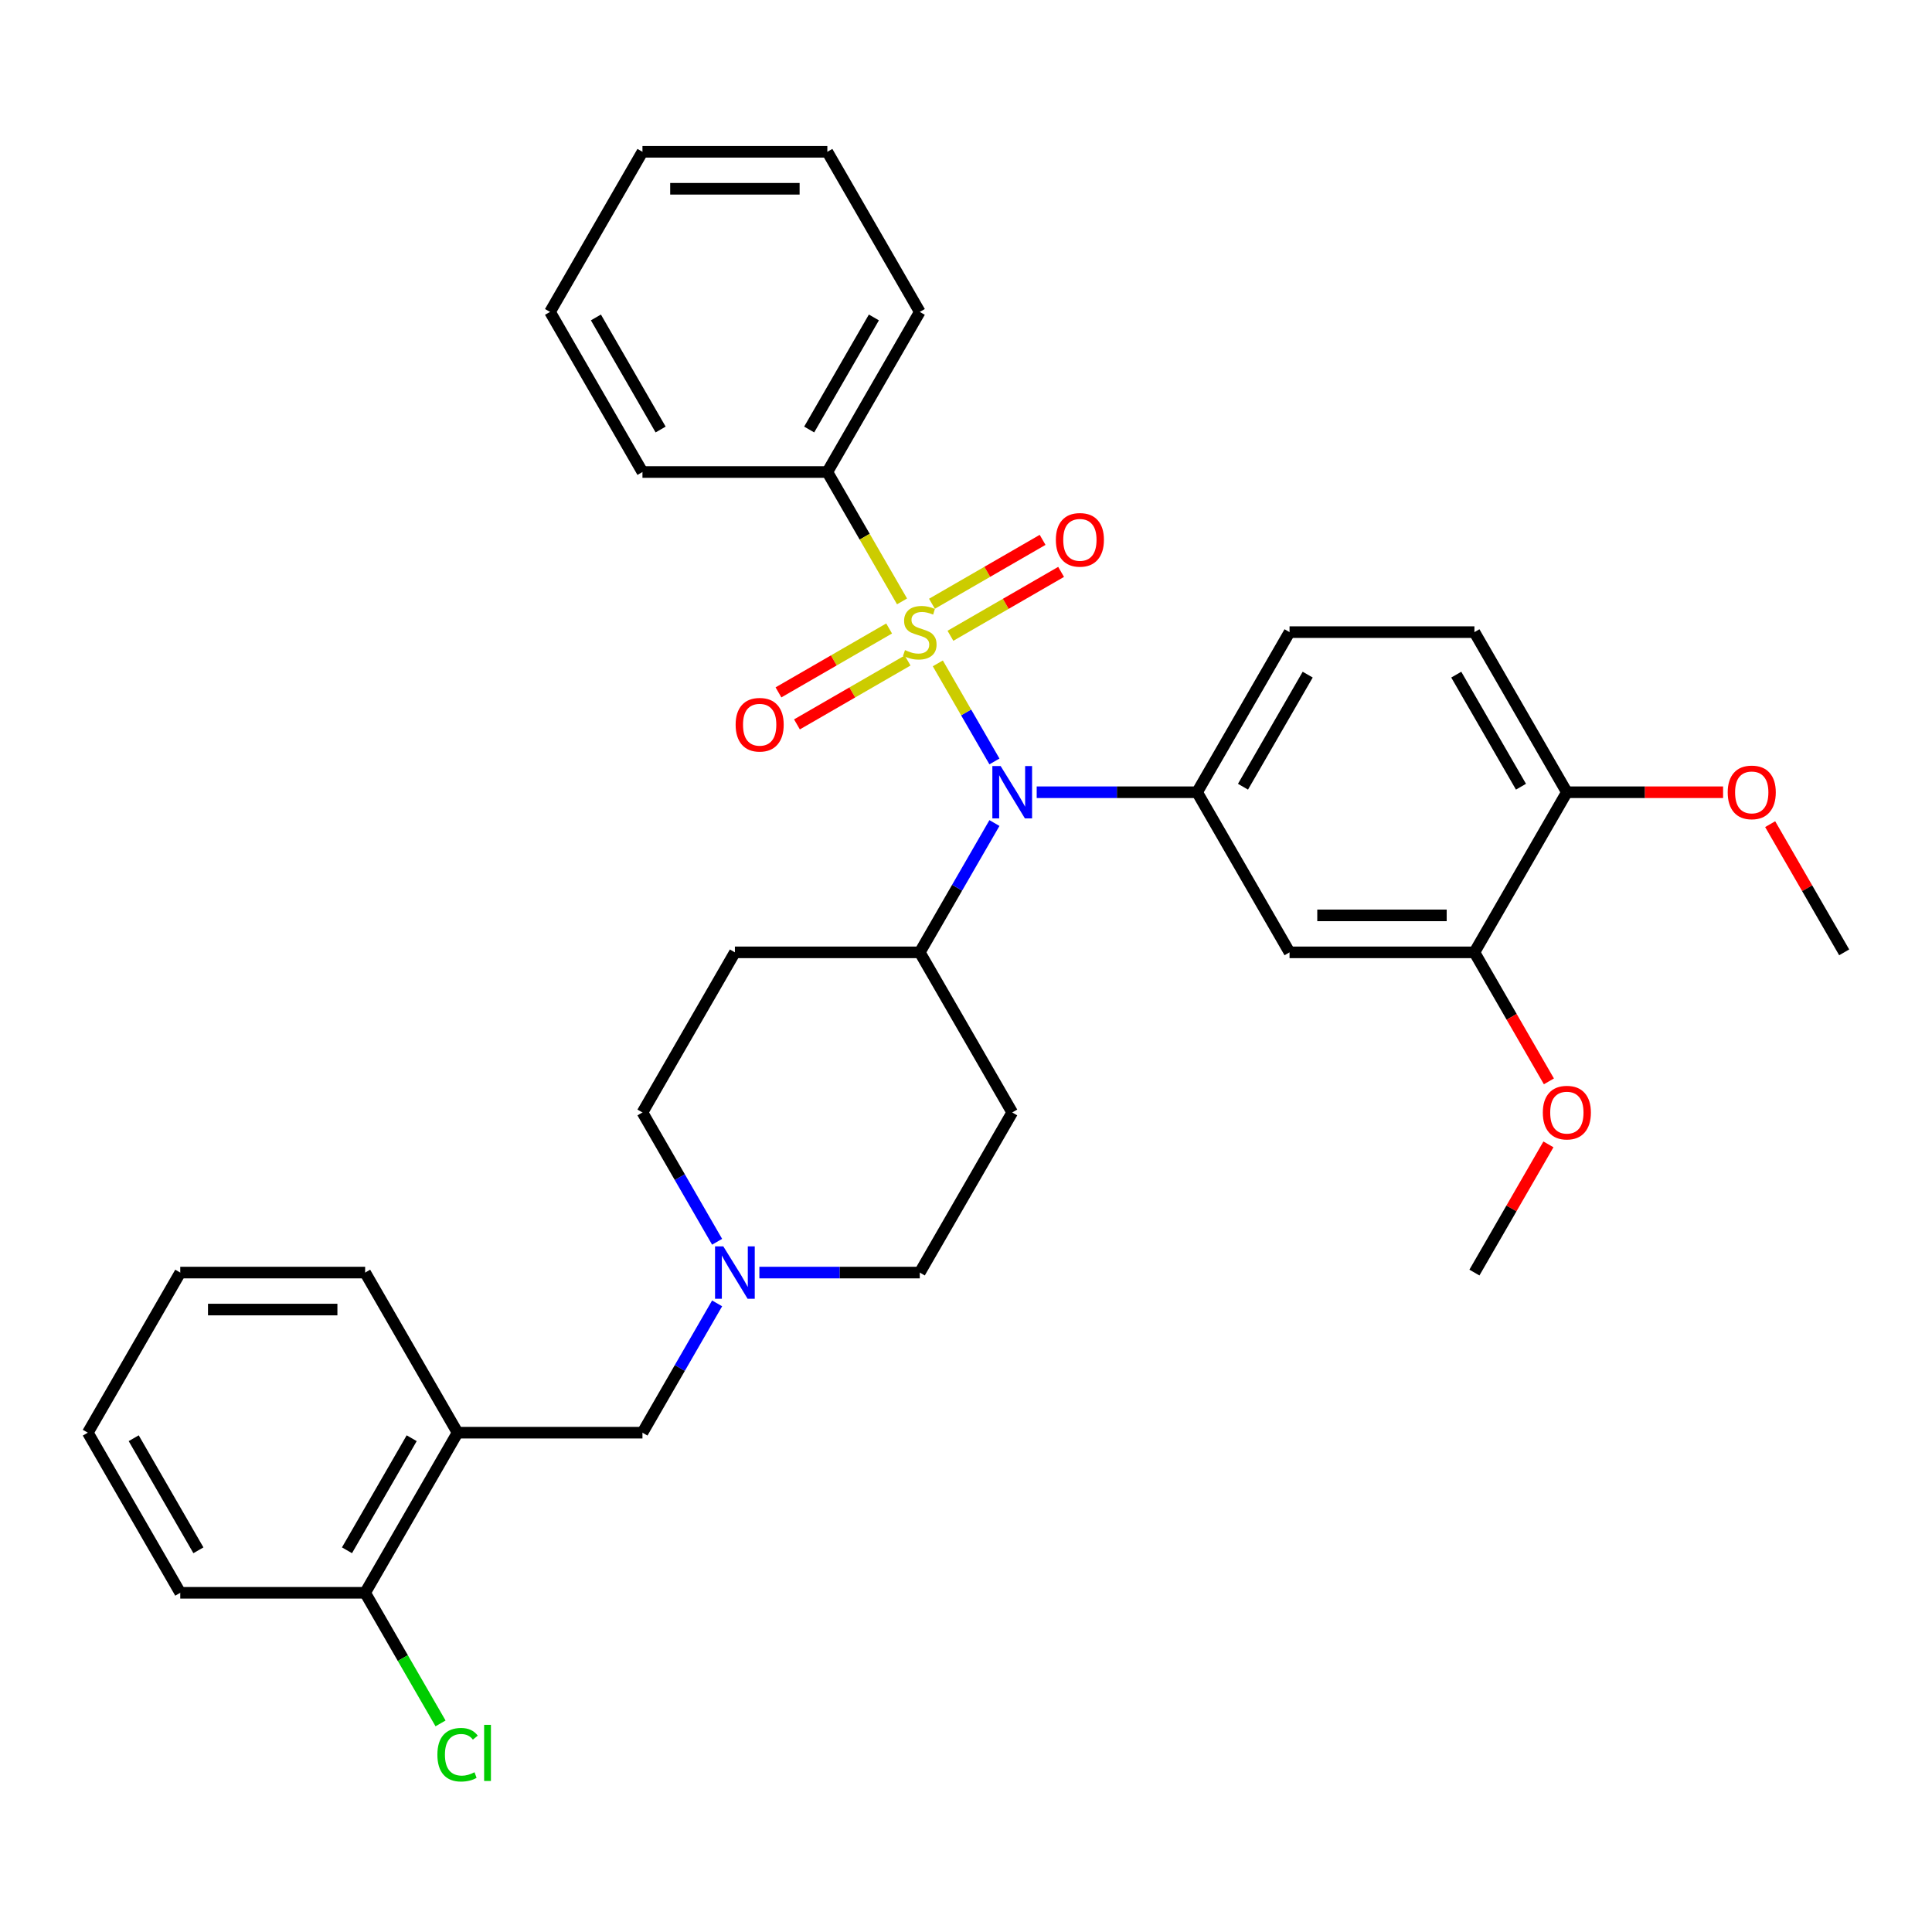 <?xml version='1.0' encoding='iso-8859-1'?>
<svg version='1.1' baseProfile='full'
              xmlns='http://www.w3.org/2000/svg'
                      xmlns:rdkit='http://www.rdkit.org/xml'
                      xmlns:xlink='http://www.w3.org/1999/xlink'
                  xml:space='preserve'
width='1000px' height='1000px' viewBox='0 0 1000 1000'>
<!-- END OF HEADER -->
<rect style='opacity:1.0;fill:#FFFFFF;stroke:none' width='1000' height='1000' x='0' y='0'> </rect>
<path class='bond-0' d='M 523.923,575.81 L 476.077,658.683' style='fill:none;fill-rule:evenodd;stroke:#000000;stroke-width:6px;stroke-linecap:butt;stroke-linejoin:miter;stroke-opacity:1' />
<path class='bond-1' d='M 523.923,575.81 L 476.077,492.936' style='fill:none;fill-rule:evenodd;stroke:#000000;stroke-width:6px;stroke-linecap:butt;stroke-linejoin:miter;stroke-opacity:1' />
<path class='bond-2' d='M 476.077,658.683 L 434.565,658.683' style='fill:none;fill-rule:evenodd;stroke:#000000;stroke-width:6px;stroke-linecap:butt;stroke-linejoin:miter;stroke-opacity:1' />
<path class='bond-2' d='M 434.565,658.683 L 393.053,658.683' style='fill:none;fill-rule:evenodd;stroke:#0000FF;stroke-width:6px;stroke-linecap:butt;stroke-linejoin:miter;stroke-opacity:1' />
<path class='bond-3' d='M 371.178,642.74 L 351.857,609.275' style='fill:none;fill-rule:evenodd;stroke:#0000FF;stroke-width:6px;stroke-linecap:butt;stroke-linejoin:miter;stroke-opacity:1' />
<path class='bond-3' d='M 351.857,609.275 L 332.536,575.81' style='fill:none;fill-rule:evenodd;stroke:#000000;stroke-width:6px;stroke-linecap:butt;stroke-linejoin:miter;stroke-opacity:1' />
<path class='bond-4' d='M 371.178,674.625 L 351.857,708.091' style='fill:none;fill-rule:evenodd;stroke:#0000FF;stroke-width:6px;stroke-linecap:butt;stroke-linejoin:miter;stroke-opacity:1' />
<path class='bond-4' d='M 351.857,708.091 L 332.536,741.556' style='fill:none;fill-rule:evenodd;stroke:#000000;stroke-width:6px;stroke-linecap:butt;stroke-linejoin:miter;stroke-opacity:1' />
<path class='bond-5' d='M 332.536,575.81 L 380.383,492.936' style='fill:none;fill-rule:evenodd;stroke:#000000;stroke-width:6px;stroke-linecap:butt;stroke-linejoin:miter;stroke-opacity:1' />
<path class='bond-6' d='M 380.383,492.936 L 476.077,492.936' style='fill:none;fill-rule:evenodd;stroke:#000000;stroke-width:6px;stroke-linecap:butt;stroke-linejoin:miter;stroke-opacity:1' />
<path class='bond-7' d='M 476.077,492.936 L 495.398,459.471' style='fill:none;fill-rule:evenodd;stroke:#000000;stroke-width:6px;stroke-linecap:butt;stroke-linejoin:miter;stroke-opacity:1' />
<path class='bond-7' d='M 495.398,459.471 L 514.719,426.006' style='fill:none;fill-rule:evenodd;stroke:#0000FF;stroke-width:6px;stroke-linecap:butt;stroke-linejoin:miter;stroke-opacity:1' />
<path class='bond-8' d='M 93.301,824.429 L 45.455,741.556' style='fill:none;fill-rule:evenodd;stroke:#000000;stroke-width:6px;stroke-linecap:butt;stroke-linejoin:miter;stroke-opacity:1' />
<path class='bond-8' d='M 102.699,802.429 L 69.206,744.418' style='fill:none;fill-rule:evenodd;stroke:#000000;stroke-width:6px;stroke-linecap:butt;stroke-linejoin:miter;stroke-opacity:1' />
<path class='bond-9' d='M 93.301,824.429 L 188.995,824.429' style='fill:none;fill-rule:evenodd;stroke:#000000;stroke-width:6px;stroke-linecap:butt;stroke-linejoin:miter;stroke-opacity:1' />
<path class='bond-10' d='M 332.536,741.556 L 236.842,741.556' style='fill:none;fill-rule:evenodd;stroke:#000000;stroke-width:6px;stroke-linecap:butt;stroke-linejoin:miter;stroke-opacity:1' />
<path class='bond-11' d='M 45.455,741.556 L 93.301,658.683' style='fill:none;fill-rule:evenodd;stroke:#000000;stroke-width:6px;stroke-linecap:butt;stroke-linejoin:miter;stroke-opacity:1' />
<path class='bond-12' d='M 514.719,394.121 L 500.066,368.741' style='fill:none;fill-rule:evenodd;stroke:#0000FF;stroke-width:6px;stroke-linecap:butt;stroke-linejoin:miter;stroke-opacity:1' />
<path class='bond-12' d='M 500.066,368.741 L 485.413,343.361' style='fill:none;fill-rule:evenodd;stroke:#CCCC00;stroke-width:6px;stroke-linecap:butt;stroke-linejoin:miter;stroke-opacity:1' />
<path class='bond-13' d='M 536.593,410.063 L 578.105,410.063' style='fill:none;fill-rule:evenodd;stroke:#0000FF;stroke-width:6px;stroke-linecap:butt;stroke-linejoin:miter;stroke-opacity:1' />
<path class='bond-13' d='M 578.105,410.063 L 619.617,410.063' style='fill:none;fill-rule:evenodd;stroke:#000000;stroke-width:6px;stroke-linecap:butt;stroke-linejoin:miter;stroke-opacity:1' />
<path class='bond-14' d='M 428.23,244.317 L 476.077,161.443' style='fill:none;fill-rule:evenodd;stroke:#000000;stroke-width:6px;stroke-linecap:butt;stroke-linejoin:miter;stroke-opacity:1' />
<path class='bond-14' d='M 418.832,222.316 L 452.325,164.305' style='fill:none;fill-rule:evenodd;stroke:#000000;stroke-width:6px;stroke-linecap:butt;stroke-linejoin:miter;stroke-opacity:1' />
<path class='bond-15' d='M 428.23,244.317 L 332.536,244.317' style='fill:none;fill-rule:evenodd;stroke:#000000;stroke-width:6px;stroke-linecap:butt;stroke-linejoin:miter;stroke-opacity:1' />
<path class='bond-16' d='M 428.23,244.317 L 447.562,277.801' style='fill:none;fill-rule:evenodd;stroke:#000000;stroke-width:6px;stroke-linecap:butt;stroke-linejoin:miter;stroke-opacity:1' />
<path class='bond-16' d='M 447.562,277.801 L 466.894,311.286' style='fill:none;fill-rule:evenodd;stroke:#CCCC00;stroke-width:6px;stroke-linecap:butt;stroke-linejoin:miter;stroke-opacity:1' />
<path class='bond-17' d='M 460.211,325.3 L 431.571,341.835' style='fill:none;fill-rule:evenodd;stroke:#CCCC00;stroke-width:6px;stroke-linecap:butt;stroke-linejoin:miter;stroke-opacity:1' />
<path class='bond-17' d='M 431.571,341.835 L 402.931,358.371' style='fill:none;fill-rule:evenodd;stroke:#FF0000;stroke-width:6px;stroke-linecap:butt;stroke-linejoin:miter;stroke-opacity:1' />
<path class='bond-17' d='M 469.78,341.875 L 441.14,358.41' style='fill:none;fill-rule:evenodd;stroke:#CCCC00;stroke-width:6px;stroke-linecap:butt;stroke-linejoin:miter;stroke-opacity:1' />
<path class='bond-17' d='M 441.14,358.41 L 412.501,374.945' style='fill:none;fill-rule:evenodd;stroke:#FF0000;stroke-width:6px;stroke-linecap:butt;stroke-linejoin:miter;stroke-opacity:1' />
<path class='bond-18' d='M 491.943,329.079 L 520.582,312.544' style='fill:none;fill-rule:evenodd;stroke:#CCCC00;stroke-width:6px;stroke-linecap:butt;stroke-linejoin:miter;stroke-opacity:1' />
<path class='bond-18' d='M 520.582,312.544 L 549.222,296.009' style='fill:none;fill-rule:evenodd;stroke:#FF0000;stroke-width:6px;stroke-linecap:butt;stroke-linejoin:miter;stroke-opacity:1' />
<path class='bond-18' d='M 482.373,312.505 L 511.013,295.97' style='fill:none;fill-rule:evenodd;stroke:#CCCC00;stroke-width:6px;stroke-linecap:butt;stroke-linejoin:miter;stroke-opacity:1' />
<path class='bond-18' d='M 511.013,295.97 L 539.652,279.435' style='fill:none;fill-rule:evenodd;stroke:#FF0000;stroke-width:6px;stroke-linecap:butt;stroke-linejoin:miter;stroke-opacity:1' />
<path class='bond-19' d='M 476.077,161.443 L 428.23,78.57' style='fill:none;fill-rule:evenodd;stroke:#000000;stroke-width:6px;stroke-linecap:butt;stroke-linejoin:miter;stroke-opacity:1' />
<path class='bond-20' d='M 763.158,327.19 L 811.005,410.063' style='fill:none;fill-rule:evenodd;stroke:#000000;stroke-width:6px;stroke-linecap:butt;stroke-linejoin:miter;stroke-opacity:1' />
<path class='bond-20' d='M 753.76,349.19 L 787.253,407.202' style='fill:none;fill-rule:evenodd;stroke:#000000;stroke-width:6px;stroke-linecap:butt;stroke-linejoin:miter;stroke-opacity:1' />
<path class='bond-21' d='M 763.158,327.19 L 667.464,327.19' style='fill:none;fill-rule:evenodd;stroke:#000000;stroke-width:6px;stroke-linecap:butt;stroke-linejoin:miter;stroke-opacity:1' />
<path class='bond-22' d='M 667.464,327.19 L 619.617,410.063' style='fill:none;fill-rule:evenodd;stroke:#000000;stroke-width:6px;stroke-linecap:butt;stroke-linejoin:miter;stroke-opacity:1' />
<path class='bond-22' d='M 676.862,349.19 L 643.369,407.202' style='fill:none;fill-rule:evenodd;stroke:#000000;stroke-width:6px;stroke-linecap:butt;stroke-linejoin:miter;stroke-opacity:1' />
<path class='bond-23' d='M 619.617,410.063 L 667.464,492.936' style='fill:none;fill-rule:evenodd;stroke:#000000;stroke-width:6px;stroke-linecap:butt;stroke-linejoin:miter;stroke-opacity:1' />
<path class='bond-24' d='M 667.464,492.936 L 763.158,492.936' style='fill:none;fill-rule:evenodd;stroke:#000000;stroke-width:6px;stroke-linecap:butt;stroke-linejoin:miter;stroke-opacity:1' />
<path class='bond-24' d='M 681.818,473.798 L 748.804,473.798' style='fill:none;fill-rule:evenodd;stroke:#000000;stroke-width:6px;stroke-linecap:butt;stroke-linejoin:miter;stroke-opacity:1' />
<path class='bond-25' d='M 811.005,410.063 L 763.158,492.936' style='fill:none;fill-rule:evenodd;stroke:#000000;stroke-width:6px;stroke-linecap:butt;stroke-linejoin:miter;stroke-opacity:1' />
<path class='bond-26' d='M 811.005,410.063 L 851.435,410.063' style='fill:none;fill-rule:evenodd;stroke:#000000;stroke-width:6px;stroke-linecap:butt;stroke-linejoin:miter;stroke-opacity:1' />
<path class='bond-26' d='M 851.435,410.063 L 891.866,410.063' style='fill:none;fill-rule:evenodd;stroke:#FF0000;stroke-width:6px;stroke-linecap:butt;stroke-linejoin:miter;stroke-opacity:1' />
<path class='bond-27' d='M 763.158,492.936 L 782.435,526.325' style='fill:none;fill-rule:evenodd;stroke:#000000;stroke-width:6px;stroke-linecap:butt;stroke-linejoin:miter;stroke-opacity:1' />
<path class='bond-27' d='M 782.435,526.325 L 801.712,559.714' style='fill:none;fill-rule:evenodd;stroke:#FF0000;stroke-width:6px;stroke-linecap:butt;stroke-linejoin:miter;stroke-opacity:1' />
<path class='bond-28' d='M 801.469,592.326 L 782.313,625.505' style='fill:none;fill-rule:evenodd;stroke:#FF0000;stroke-width:6px;stroke-linecap:butt;stroke-linejoin:miter;stroke-opacity:1' />
<path class='bond-28' d='M 782.313,625.505 L 763.158,658.683' style='fill:none;fill-rule:evenodd;stroke:#000000;stroke-width:6px;stroke-linecap:butt;stroke-linejoin:miter;stroke-opacity:1' />
<path class='bond-29' d='M 916.235,426.58 L 935.39,459.758' style='fill:none;fill-rule:evenodd;stroke:#FF0000;stroke-width:6px;stroke-linecap:butt;stroke-linejoin:miter;stroke-opacity:1' />
<path class='bond-29' d='M 935.39,459.758 L 954.545,492.936' style='fill:none;fill-rule:evenodd;stroke:#000000;stroke-width:6px;stroke-linecap:butt;stroke-linejoin:miter;stroke-opacity:1' />
<path class='bond-30' d='M 332.536,244.317 L 284.689,161.443' style='fill:none;fill-rule:evenodd;stroke:#000000;stroke-width:6px;stroke-linecap:butt;stroke-linejoin:miter;stroke-opacity:1' />
<path class='bond-30' d='M 341.934,222.316 L 308.441,164.305' style='fill:none;fill-rule:evenodd;stroke:#000000;stroke-width:6px;stroke-linecap:butt;stroke-linejoin:miter;stroke-opacity:1' />
<path class='bond-31' d='M 428.23,78.57 L 332.536,78.57' style='fill:none;fill-rule:evenodd;stroke:#000000;stroke-width:6px;stroke-linecap:butt;stroke-linejoin:miter;stroke-opacity:1' />
<path class='bond-31' d='M 413.876,97.709 L 346.89,97.709' style='fill:none;fill-rule:evenodd;stroke:#000000;stroke-width:6px;stroke-linecap:butt;stroke-linejoin:miter;stroke-opacity:1' />
<path class='bond-32' d='M 284.689,161.443 L 332.536,78.57' style='fill:none;fill-rule:evenodd;stroke:#000000;stroke-width:6px;stroke-linecap:butt;stroke-linejoin:miter;stroke-opacity:1' />
<path class='bond-33' d='M 93.301,658.683 L 188.995,658.683' style='fill:none;fill-rule:evenodd;stroke:#000000;stroke-width:6px;stroke-linecap:butt;stroke-linejoin:miter;stroke-opacity:1' />
<path class='bond-33' d='M 107.656,677.822 L 174.641,677.822' style='fill:none;fill-rule:evenodd;stroke:#000000;stroke-width:6px;stroke-linecap:butt;stroke-linejoin:miter;stroke-opacity:1' />
<path class='bond-34' d='M 188.995,658.683 L 236.842,741.556' style='fill:none;fill-rule:evenodd;stroke:#000000;stroke-width:6px;stroke-linecap:butt;stroke-linejoin:miter;stroke-opacity:1' />
<path class='bond-35' d='M 236.842,741.556 L 188.995,824.429' style='fill:none;fill-rule:evenodd;stroke:#000000;stroke-width:6px;stroke-linecap:butt;stroke-linejoin:miter;stroke-opacity:1' />
<path class='bond-35' d='M 213.09,744.418 L 179.598,802.429' style='fill:none;fill-rule:evenodd;stroke:#000000;stroke-width:6px;stroke-linecap:butt;stroke-linejoin:miter;stroke-opacity:1' />
<path class='bond-36' d='M 188.995,824.429 L 208.51,858.23' style='fill:none;fill-rule:evenodd;stroke:#000000;stroke-width:6px;stroke-linecap:butt;stroke-linejoin:miter;stroke-opacity:1' />
<path class='bond-36' d='M 208.51,858.23 L 228.024,892.03' style='fill:none;fill-rule:evenodd;stroke:#00CC00;stroke-width:6px;stroke-linecap:butt;stroke-linejoin:miter;stroke-opacity:1' />
<path  class='atom-2' d='M 374.392 645.133
L 383.273 659.487
Q 384.153 660.903, 385.569 663.468
Q 386.986 666.032, 387.062 666.185
L 387.062 645.133
L 390.66 645.133
L 390.66 672.233
L 386.947 672.233
L 377.416 656.539
Q 376.306 654.702, 375.12 652.597
Q 373.971 650.491, 373.627 649.841
L 373.627 672.233
L 370.105 672.233
L 370.105 645.133
L 374.392 645.133
' fill='#0000FF'/>
<path  class='atom-9' d='M 517.933 396.513
L 526.813 410.867
Q 527.694 412.283, 529.11 414.848
Q 530.526 417.412, 530.603 417.566
L 530.603 396.513
L 534.201 396.513
L 534.201 423.613
L 530.488 423.613
L 520.957 407.92
Q 519.847 406.082, 518.66 403.977
Q 517.512 401.872, 517.167 401.221
L 517.167 423.613
L 513.646 423.613
L 513.646 396.513
L 517.933 396.513
' fill='#0000FF'/>
<path  class='atom-11' d='M 468.421 336.491
Q 468.727 336.606, 469.99 337.142
Q 471.254 337.678, 472.632 338.022
Q 474.048 338.329, 475.426 338.329
Q 477.99 338.329, 479.483 337.104
Q 480.976 335.841, 480.976 333.659
Q 480.976 332.166, 480.211 331.247
Q 479.483 330.329, 478.335 329.831
Q 477.187 329.333, 475.273 328.759
Q 472.861 328.032, 471.407 327.343
Q 469.99 326.654, 468.957 325.199
Q 467.962 323.745, 467.962 321.295
Q 467.962 317.888, 470.258 315.783
Q 472.593 313.678, 477.187 313.678
Q 480.325 313.678, 483.885 315.171
L 483.005 318.118
Q 479.751 316.778, 477.301 316.778
Q 474.66 316.778, 473.206 317.888
Q 471.751 318.96, 471.789 320.836
Q 471.789 322.29, 472.517 323.171
Q 473.282 324.051, 474.354 324.549
Q 475.464 325.046, 477.301 325.62
Q 479.751 326.386, 481.206 327.152
Q 482.66 327.917, 483.694 329.487
Q 484.766 331.018, 484.766 333.659
Q 484.766 337.41, 482.239 339.439
Q 479.751 341.429, 475.579 341.429
Q 473.167 341.429, 471.33 340.893
Q 469.531 340.396, 467.388 339.515
L 468.421 336.491
' fill='#CCCC00'/>
<path  class='atom-12' d='M 380.763 375.113
Q 380.763 368.606, 383.978 364.97
Q 387.194 361.333, 393.203 361.333
Q 399.213 361.333, 402.428 364.97
Q 405.644 368.606, 405.644 375.113
Q 405.644 381.697, 402.39 385.448
Q 399.136 389.161, 393.203 389.161
Q 387.232 389.161, 383.978 385.448
Q 380.763 381.735, 380.763 375.113
M 393.203 386.099
Q 397.337 386.099, 399.557 383.343
Q 401.816 380.549, 401.816 375.113
Q 401.816 369.793, 399.557 367.113
Q 397.337 364.396, 393.203 364.396
Q 389.069 364.396, 386.811 367.075
Q 384.591 369.754, 384.591 375.113
Q 384.591 380.587, 386.811 383.343
Q 389.069 386.099, 393.203 386.099
' fill='#FF0000'/>
<path  class='atom-13' d='M 546.51 279.42
Q 546.51 272.912, 549.725 269.276
Q 552.94 265.64, 558.95 265.64
Q 564.959 265.64, 568.175 269.276
Q 571.39 272.912, 571.39 279.42
Q 571.39 286.003, 568.136 289.754
Q 564.883 293.467, 558.95 293.467
Q 552.979 293.467, 549.725 289.754
Q 546.51 286.042, 546.51 279.42
M 558.95 290.405
Q 563.084 290.405, 565.304 287.649
Q 567.562 284.855, 567.562 279.42
Q 567.562 274.099, 565.304 271.42
Q 563.084 268.702, 558.95 268.702
Q 554.816 268.702, 552.557 271.381
Q 550.337 274.061, 550.337 279.42
Q 550.337 284.893, 552.557 287.649
Q 554.816 290.405, 558.95 290.405
' fill='#FF0000'/>
<path  class='atom-21' d='M 798.565 575.886
Q 798.565 569.379, 801.78 565.743
Q 804.995 562.106, 811.005 562.106
Q 817.014 562.106, 820.23 565.743
Q 823.445 569.379, 823.445 575.886
Q 823.445 582.47, 820.191 586.221
Q 816.938 589.934, 811.005 589.934
Q 805.033 589.934, 801.78 586.221
Q 798.565 582.508, 798.565 575.886
M 811.005 586.872
Q 815.139 586.872, 817.359 584.116
Q 819.617 581.322, 819.617 575.886
Q 819.617 570.566, 817.359 567.886
Q 815.139 565.168, 811.005 565.168
Q 806.871 565.168, 804.612 567.848
Q 802.392 570.527, 802.392 575.886
Q 802.392 581.36, 804.612 584.116
Q 806.871 586.872, 811.005 586.872
' fill='#FF0000'/>
<path  class='atom-23' d='M 894.258 410.14
Q 894.258 403.632, 897.474 399.996
Q 900.689 396.36, 906.699 396.36
Q 912.708 396.36, 915.923 399.996
Q 919.139 403.632, 919.139 410.14
Q 919.139 416.723, 915.885 420.475
Q 912.632 424.188, 906.699 424.188
Q 900.727 424.188, 897.474 420.475
Q 894.258 416.762, 894.258 410.14
M 906.699 421.125
Q 910.833 421.125, 913.053 418.369
Q 915.311 415.575, 915.311 410.14
Q 915.311 404.819, 913.053 402.14
Q 910.833 399.422, 906.699 399.422
Q 902.565 399.422, 900.306 402.101
Q 898.086 404.781, 898.086 410.14
Q 898.086 415.613, 900.306 418.369
Q 902.565 421.125, 906.699 421.125
' fill='#FF0000'/>
<path  class='atom-33' d='M 226.392 908.24
Q 226.392 901.504, 229.531 897.982
Q 232.708 894.422, 238.718 894.422
Q 244.306 894.422, 247.292 898.365
L 244.766 900.432
Q 242.584 897.561, 238.718 897.561
Q 234.622 897.561, 232.44 900.317
Q 230.297 903.035, 230.297 908.24
Q 230.297 913.599, 232.517 916.355
Q 234.775 919.111, 239.139 919.111
Q 242.124 919.111, 245.608 917.312
L 246.679 920.183
Q 245.263 921.102, 243.12 921.638
Q 240.976 922.173, 238.603 922.173
Q 232.708 922.173, 229.531 918.575
Q 226.392 914.977, 226.392 908.24
' fill='#00CC00'/>
<path  class='atom-33' d='M 250.584 892.776
L 254.105 892.776
L 254.105 921.829
L 250.584 921.829
L 250.584 892.776
' fill='#00CC00'/>
</svg>
